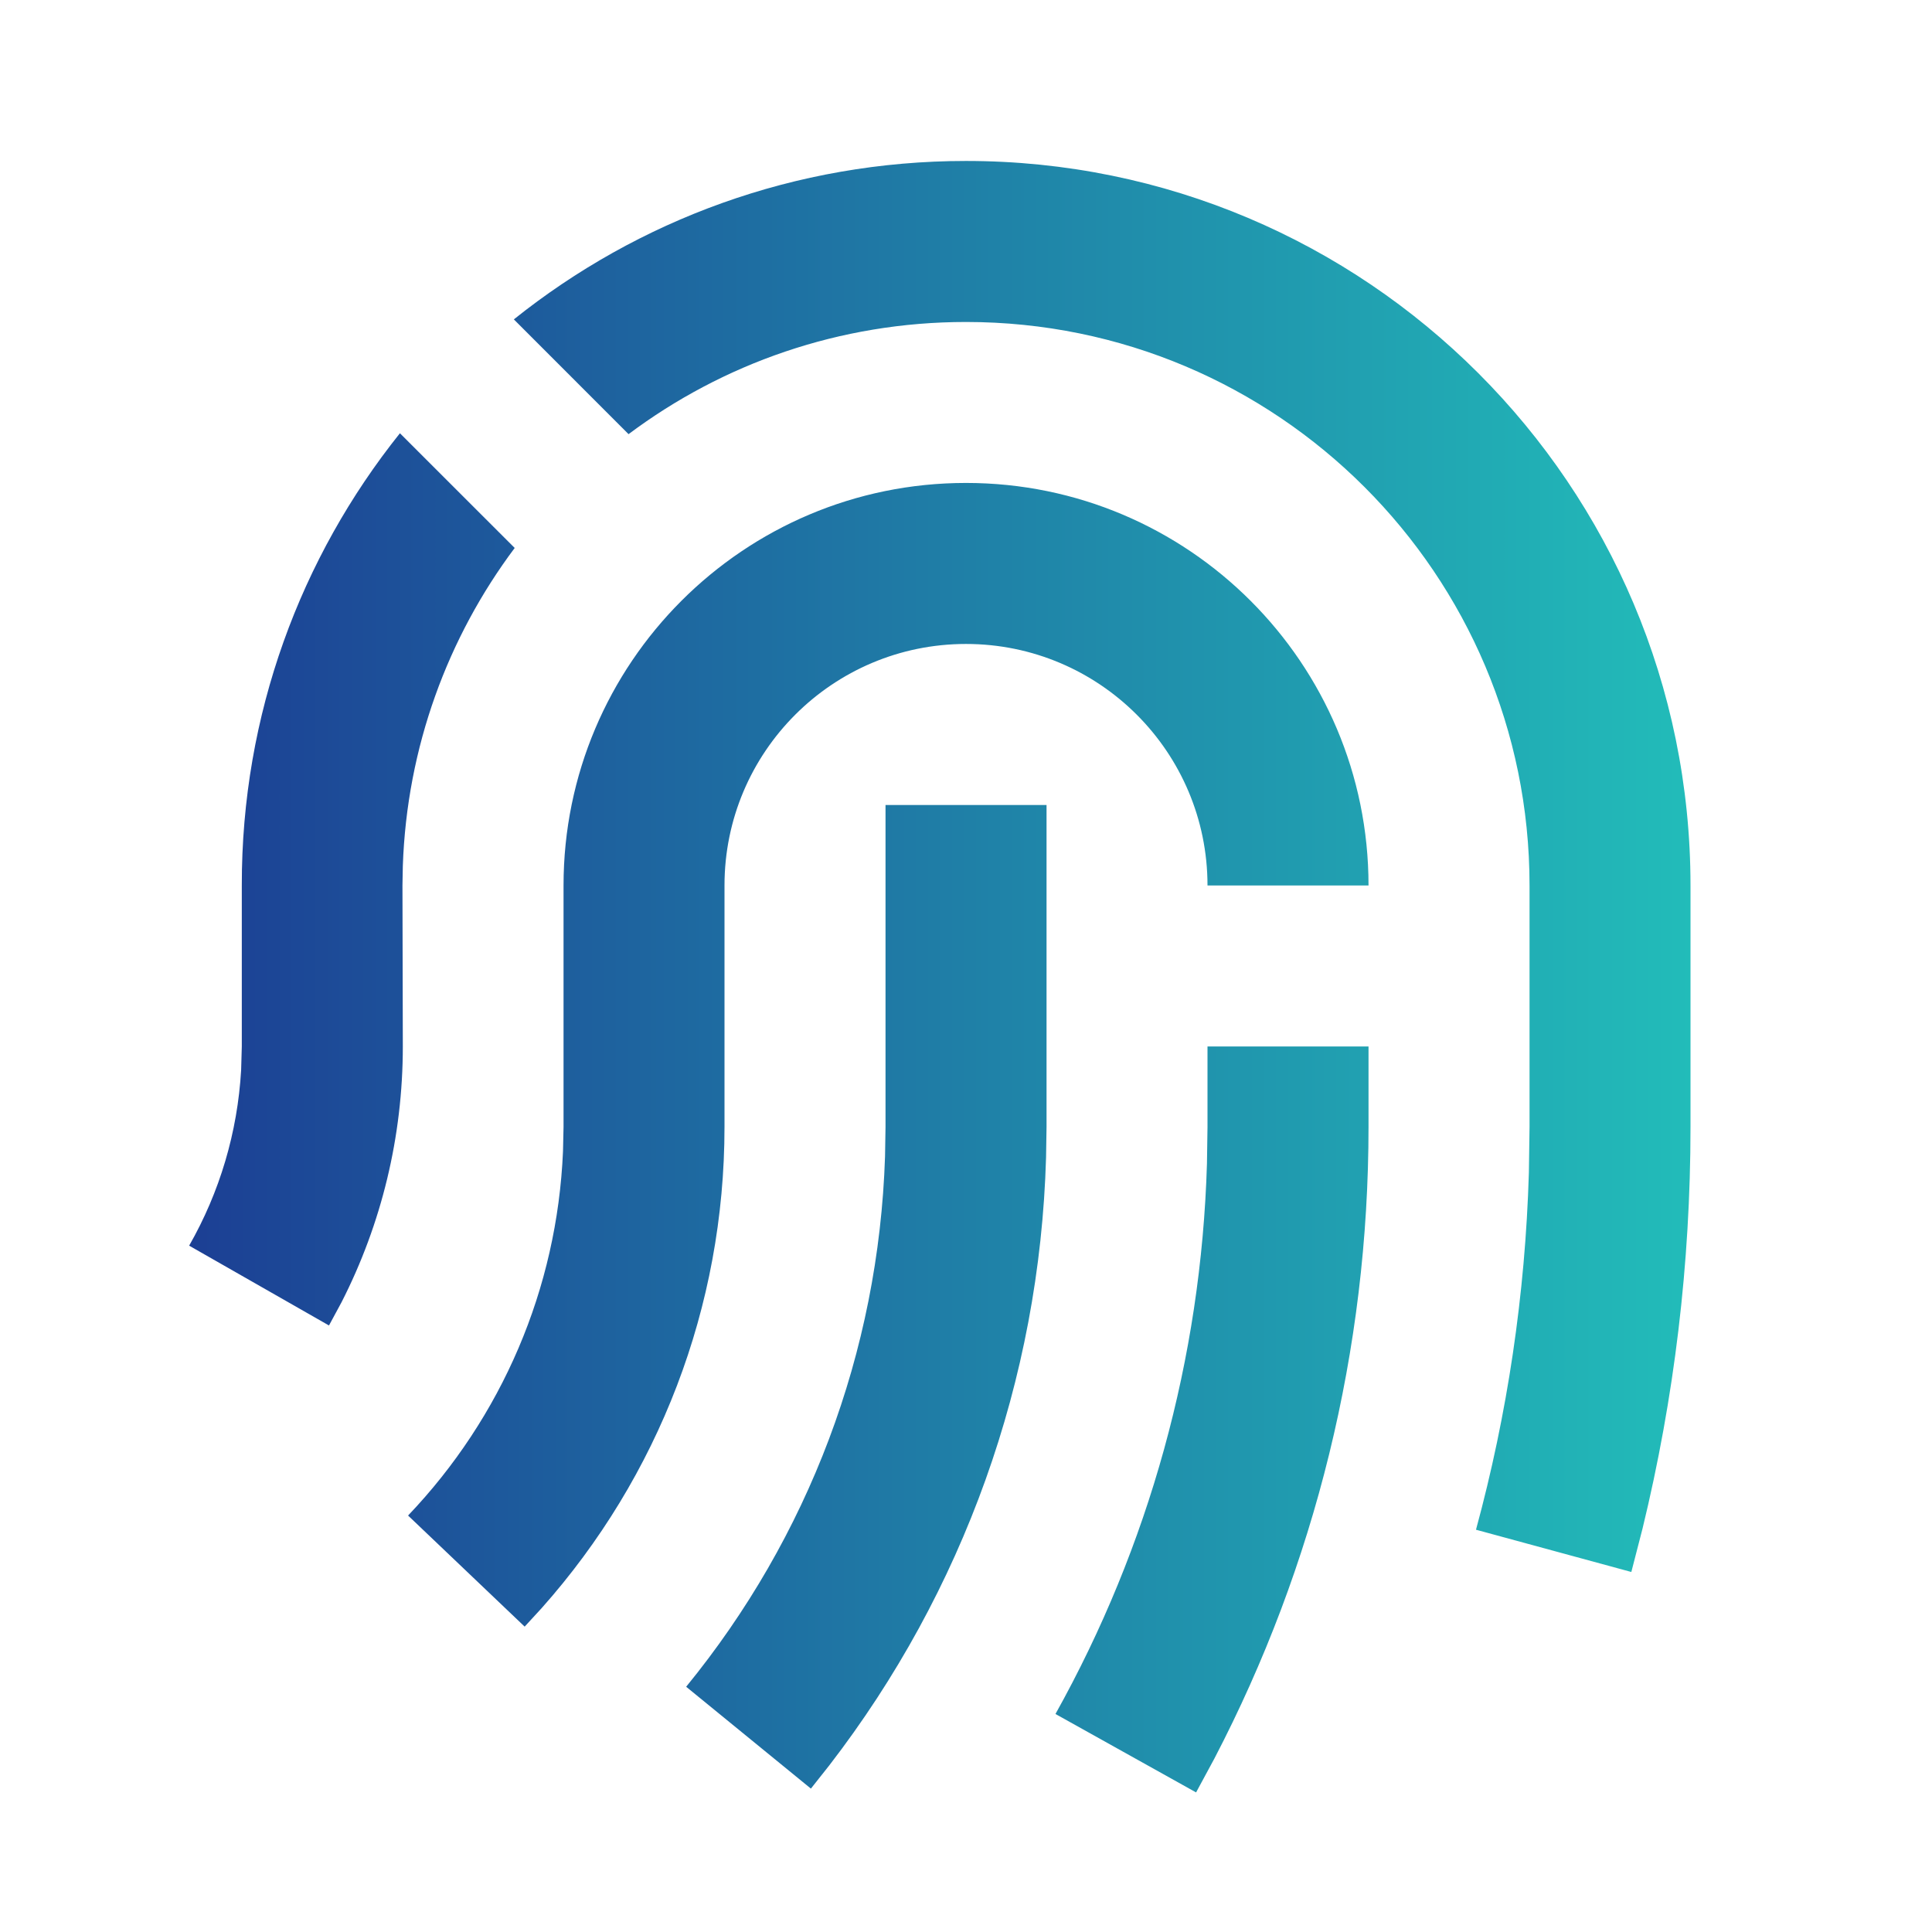 <svg width="32" height="32" viewBox="0 0 32 32" fill="none" xmlns="http://www.w3.org/2000/svg">
<path d="M22.667 17.333V18.666C22.667 22.359 21.782 25.926 20.114 29.127L19.811 29.688L17.482 28.389C19.029 25.615 19.895 22.508 19.991 19.274L20 18.666V17.333H22.667ZM14.667 13.333H17.334V18.666L17.326 19.171C17.22 22.865 15.953 26.363 13.738 29.237L13.431 29.625L11.365 27.938C13.388 25.462 14.553 22.402 14.659 19.154L14.667 18.666V13.333ZM16 7.999C19.682 7.999 22.667 10.984 22.667 14.666H20C20 12.457 18.209 10.666 16 10.666C13.791 10.666 12 12.457 12 14.666V18.666C12 21.646 10.908 24.459 8.972 26.635L8.69 26.942L6.759 25.102C8.311 23.474 9.228 21.348 9.325 19.07L9.334 18.666V14.666C9.334 10.984 12.318 7.999 16 7.999ZM16 2.666C22.628 2.666 28 8.039 28 14.666V18.666C28 20.93 27.731 23.159 27.205 25.32L27.02 26.037L24.447 25.337C24.968 23.421 25.263 21.44 25.323 19.424L25.334 18.666V14.666C25.334 9.511 21.155 5.333 16 5.333C13.904 5.333 11.969 6.024 10.411 7.191L8.511 5.29C10.564 3.648 13.167 2.666 16 2.666ZM6.624 7.176L8.525 9.076C7.418 10.555 6.739 12.372 6.672 14.345L6.666 14.665L6.672 17.333C6.672 18.825 6.32 20.27 5.657 21.569L5.449 21.954L3.133 20.632C3.639 19.746 3.934 18.757 3.994 17.723L4.005 17.333L4.005 14.666C4 11.833 4.982 9.229 6.624 7.176Z" fill="url(#paint0_linear_2249_3171)"/>
<defs>
<linearGradient id="paint0_linear_2249_3171" x1="3.133" y1="20.214" x2="28" y2="20.214" gradientUnits="userSpaceOnUse">
<stop stop-color="#1C3F94"/>
<stop offset="1" stop-color="#22BCB9"/>
</linearGradient>
</defs>
</svg>
